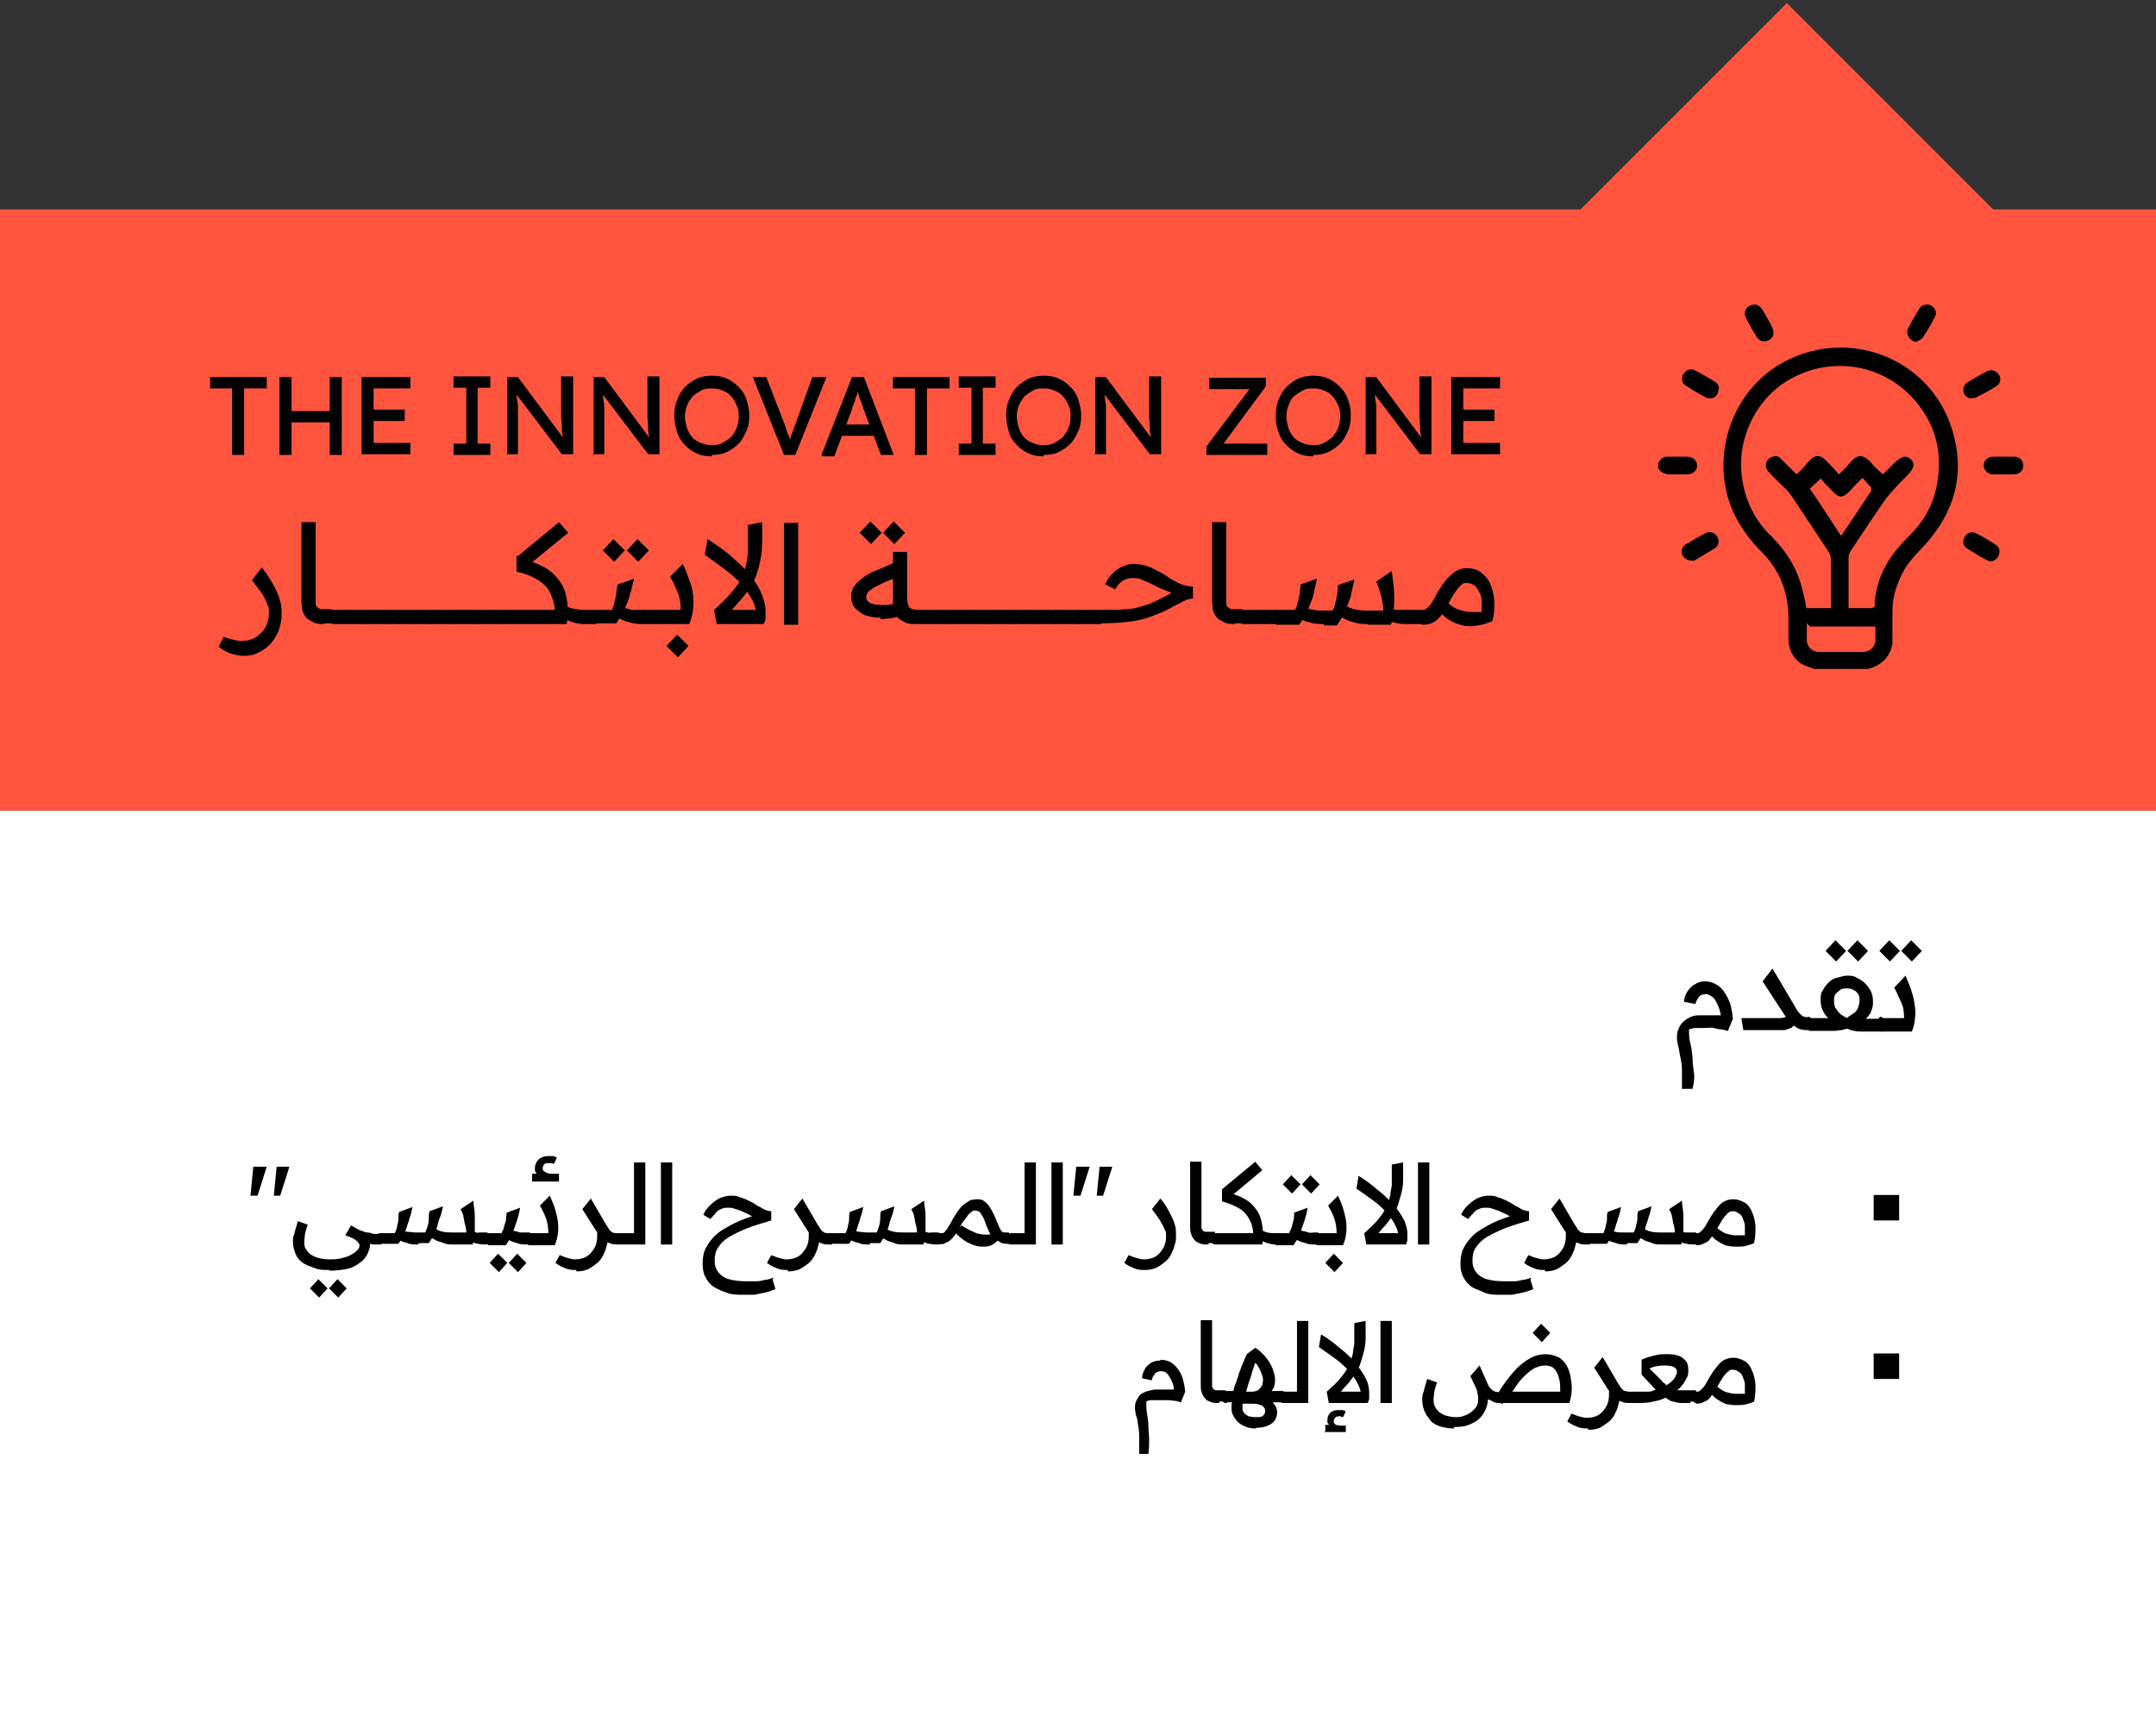 <?xml version="1.0" encoding="UTF-8"?>
<svg xmlns="http://www.w3.org/2000/svg" version="1.1" viewBox="0 0 304.7 242.6">
  <rect x="0" y="0" width="304.7" height="242.6" fill="#333333" stroke="none"/>
  <defs>
    <style>
      .cls-1 {
        stroke: #ff553f;
        stroke-miterlimit: 10;
        stroke-width: .5px;
      }

      .cls-2 {
        fill: #ff553f;
      }

      .cls-3 {
        fill: #fff;
      }
    </style>
  </defs>
  <!-- Generator: Adobe Illustrator 28.6.0, SVG Export Plug-In . SVG Version: 1.2.0 Build 709)  -->
  <g>
    <g id="Layer_1">
      <rect class="cls-2" x="231.6" y="9.1" width="41.9" height="41.9" transform="translate(52.7 187.4) rotate(-45)"/>
      <rect class="cls-2" x="0" y="29.6" width="304.9" height="85"/>
      <rect class="cls-3" y="114.6" width="304.8" height="128"/>
      <g>
        <path d="M34.5,92.7c-.5,0-1.1-.1-1.8-.3-.6-.2-1.2-.5-1.8-1l.7-1.4c.4.2.9.3,1.3.4s.9.2,1.2.2c.8,0,1.5-.2,2-.5s1-.8,1.4-1.4c.3-.6.5-1.3.5-2.1s0-.7-.2-1.1c-.1-.4-.4-.9-.7-1.5-.4-.6-.9-1.2-1.5-2l1.4-1.8c.7.9,1.2,1.7,1.6,2.4.4.7.7,1.4.9,2,.2.6.3,1.3.3,2s0,1.1-.2,1.7c-.1.6-.3,1.1-.6,1.6-.3.5-.6,1-1.1,1.4-.4.4-.9.7-1.5,1s-1.2.4-2,.4Z"/>
        <path d="M45.9,88.2c-.7,0-1.2,0-1.7-.3-.4-.2-.8-.4-1-.7s-.4-.6-.5-1c0-.4-.1-.8-.1-1.2v-11.2h2v10.7c0,.3,0,.6,0,.8,0,.2.1.4.2.5.1.1.3.2.5.3.2,0,.5,0,.9,0h.7v2h-1.1Z"/>
        <path d="M47.1,86.2h.2v2h-.2c-.4,0-.6-.3-.6-1s.2-1,.6-1ZM47.1,86.2h1.6v2h-1.6v-2Z"/>
        <path d="M48.6,86.2h.2v2h-.2c-.4,0-.6-.3-.6-1s.2-1,.6-1ZM48.6,86.2h1.6v2h-1.6v-2Z"/>
        <path d="M50.2,86.2h.2v2h-.2c-.4,0-.6-.3-.6-1s.2-1,.6-1ZM50.2,86.2h1.6v2h-1.6v-2Z"/>
        <path d="M51.7,86.2h.2v2h-.2c-.4,0-.6-.3-.6-1s.2-1,.6-1ZM51.7,86.2h1.6v2h-1.6v-2Z"/>
        <path d="M53.3,86.2h.2v2h-.2c-.4,0-.6-.3-.6-1s.2-1,.6-1ZM53.3,86.2h1.6v2h-1.6v-2Z"/>
        <path d="M54.8,86.2h.2v2h-.2c-.4,0-.6-.3-.6-1s.2-1,.6-1ZM54.8,86.2h1.6v2h-1.6v-2Z"/>
        <path d="M56.4,86.2h.2v2h-.2c-.4,0-.6-.3-.6-1s.2-1,.6-1ZM56.4,86.2h1.6v2h-1.6v-2Z"/>
        <path d="M57.9,86.2h.2v2h-.2c-.4,0-.6-.3-.6-1s.2-1,.6-1ZM57.9,86.2h1.6v2h-1.6v-2Z"/>
        <path d="M59.5,86.2h.2v2h-.2c-.4,0-.6-.3-.6-1s.2-1,.6-1ZM59.5,86.2h1.6v2h-1.6v-2Z"/>
        <path d="M61,86.2h.2v2h-.2c-.4,0-.6-.3-.6-1s.2-1,.6-1ZM61,86.2h1.6v2h-1.6v-2Z"/>
        <path d="M62.6,86.2h.2v2h-.2c-.4,0-.6-.3-.6-1s.2-1,.6-1ZM62.6,86.2h1.6v2h-1.6v-2Z"/>
        <path d="M64.1,86.2h.2v2h-.2c-.4,0-.6-.3-.6-1s.2-1,.6-1ZM64.1,86.2h1.6v2h-1.6v-2Z"/>
        <path d="M65.7,86.2h.2v2h-.2c-.4,0-.6-.3-.6-1s.2-1,.6-1ZM65.7,86.2h1.6v2h-1.6v-2Z"/>
        <path d="M67.2,86.2h.2v2h-.2c-.4,0-.6-.3-.6-1s.2-1,.6-1ZM67.2,86.2h1.6v2h-1.6v-2Z"/>
        <path d="M68.8,86.2h.2v2h-.2c-.4,0-.6-.3-.6-1s.2-1,.6-1ZM68.8,86.2h1.6v2h-1.6v-2Z"/>
        <path d="M70.3,86.2h.2v2h-.2c-.4,0-.6-.3-.6-1s.2-1,.6-1ZM70.3,86.2h1.6v2h-1.6v-2Z"/>
        <path d="M71.9,86.2h.2v2h-.2c-.4,0-.6-.3-.6-1s.2-1,.6-1ZM73.2,78.6l5.8-4.8,1.3,1.5-6,4.9.2-1c1.7.5,2.9,1.1,3.8,2,.9.9,1.5,1.9,1.7,3,.3,1.2.3,2.5.1,4h-8.3v-2h6.6c0-.8-.3-1.6-.6-2.3-.3-.7-.8-1.3-1.6-1.8-.7-.5-1.8-1-3.2-1.3v-2.3ZM79.6,85.3c.4.4.8.6,1.3.7.5.1,1,.2,1.6.2v2c-.8,0-1.5-.2-2.2-.5-.7-.3-1.3-.8-1.7-1.5l.9-.9Z"/>
        <path d="M82.5,86.2h.2v2h-.2c-.4,0-.6-.3-.6-1s.2-1,.6-1ZM82.5,86.2h1.6v2h-1.6v-2Z"/>
        <path d="M84.1,86.2h.2v2h-.2c-.4,0-.6-.3-.6-1s.2-1,.6-1ZM84.1,88.2v-2h2.4c.1-.2.2-.5.3-.9.1-.4.2-.9.3-1.4,0-.5.1-.9.2-1.3l2.3-.8c-.2.9-.4,1.7-.6,2.4-.2.7-.5,1.4-.8,2s-.7,1.3-1.1,1.9h-3ZM86.8,79.4l-1.6-1.6,1.5-1.6,1.6,1.6-1.5,1.6ZM91,88.2c-.7,0-1.3,0-1.9-.2-.5-.1-1-.3-1.4-.5-.4-.2-.8-.4-1.1-.6l1.1-1.3c.3.1.5.3.8.4.3,0,.6.2,1,.2s.7,0,1.1,0h.6v2h-.2ZM90.2,79.4l-1.6-1.6,1.5-1.6,1.6,1.6-1.5,1.6Z"/>
        <path d="M91.2,86.2h.2v2h-.2c-.4,0-.6-.3-.6-1s.2-1,.6-1ZM91.2,86.2h1.6v2h-1.6v-2Z"/>
        <path d="M92.7,86.2h.2v2h-.2c-.4,0-.6-.3-.6-1s.2-1,.6-1ZM92.7,88.2v-2h3.5c0-.9-.1-1.7-.4-2.4s-.6-1.5-1.1-2.3l1.8-1.8c.4.8.7,1.7,1,2.5s.5,1.8.5,2.8c0,1-.1,2-.6,3.2h-4.7ZM95.8,92.9l-1.6-1.6,1.5-1.6,1.6,1.6-1.5,1.6Z"/>
        <path d="M104.8,82.6c-.6-.7-1.3-1.3-2.2-2-.9-.7-1.9-1.4-3-2.2l.4-2.2c1.2.8,2.3,1.5,3.2,2.3.9.8,1.7,1.5,2.4,2.3l-.8,1.8ZM101.3,88.2l-.4-2c.5-.4.9-.8,1.3-1.2s.8-.8,1.2-1.3c.4-.4.7-.9,1-1.3.3-.5.5-1,.7-1.5.2-.4.3-.9.4-1.4.1-.5.2-1,.2-1.6,0-.6,0-1.2,0-1.8,0-.6,0-1.3,0-1.9l2-.4c0,1.1.1,2.2,0,3.2,0,1-.2,2-.4,2.9-.2.9-.5,1.7-.9,2.5-.3.5-.7,1-1,1.5-.4.5-.7.9-1.1,1.3-.3.4-.6.7-.9,1h3.4c-.1-.6-.3-1.1-.6-1.6-.3-.5-.6-1-1-1.5l1-1.5c.7.8,1.2,1.7,1.5,2.5.3.8.5,1.6.5,2.3s0,.6,0,.9c0,.3-.1.6-.3.9h-6.6Z"/>
        <path d="M110.8,73.9h2v14.4h-2v-14.4Z"/>
        <path d="M124.5,87.3c-.8,0-1.5-.1-2.1-.3s-1.1-.6-1.5-1c-.4-.4-.6-1-.6-1.6s.1-1.1.4-1.5c.3-.4.6-.8,1.2-1.2.5-.4,1.2-.8,2-1.1s1.8-.8,3-1.3l.4,2.1c-1,.4-1.9.7-2.5,1-.6.3-1.1.5-1.5.8-.3.2-.6.4-.7.6s-.2.4-.2.6c0,.3.2.6.5.8.4.2.9.3,1.6.3s.5,0,.7,0c.3,0,.5,0,.8-.1.3,0,.6-.1.9-.2l.4,1.8c-.5.2-.9.3-1.4.4-.4,0-.9.1-1.5.1ZM123.1,76.9l-1.6-1.6,1.5-1.6,1.6,1.6-1.5,1.6ZM126.4,76.9l-1.6-1.6,1.5-1.6,1.6,1.6-1.5,1.6ZM129.5,88.2c-.7,0-1.2,0-1.7-.3-.4-.2-.8-.4-1-.7s-.4-.6-.5-1c0-.4-.1-.8-.1-1.2v-7h2v6.5c0,.6.1,1,.3,1.3s.7.4,1.4.4h.7v2h-1.1Z"/>
        <path d="M130.6,86.2h.2v2h-.2c-.4,0-.6-.3-.6-1s.2-1,.6-1ZM130.6,86.2h1.6v2h-1.6v-2Z"/>
        <path d="M132.2,86.2h.2v2h-.2c-.4,0-.6-.3-.6-1s.2-1,.6-1ZM132.2,86.2h1.6v2h-1.6v-2Z"/>
        <path d="M133.7,86.2h.2v2h-.2c-.4,0-.6-.3-.6-1s.2-1,.6-1ZM133.7,86.2h1.6v2h-1.6v-2Z"/>
        <path d="M135.3,86.2h.2v2h-.2c-.4,0-.6-.3-.6-1s.2-1,.6-1ZM135.3,86.2h1.6v2h-1.6v-2Z"/>
        <path d="M136.8,86.2h.2v2h-.2c-.4,0-.6-.3-.6-1s.2-1,.6-1ZM136.8,86.2h1.6v2h-1.6v-2Z"/>
        <path d="M138.4,86.2h.2v2h-.2c-.4,0-.6-.3-.6-1s.2-1,.6-1ZM138.4,86.2h1.6v2h-1.6v-2Z"/>
        <path d="M139.9,86.2h.2v2h-.2c-.4,0-.6-.3-.6-1s.2-1,.6-1ZM139.9,86.2h1.6v2h-1.6v-2Z"/>
        <path d="M141.5,86.2h.2v2h-.2c-.4,0-.6-.3-.6-1s.2-1,.6-1ZM141.5,86.2h1.6v2h-1.6v-2Z"/>
        <path d="M143,86.2h.2v2h-.2c-.4,0-.6-.3-.6-1s.2-1,.6-1ZM143,86.2h1.6v2h-1.6v-2Z"/>
        <path d="M144.6,86.2h.2v2h-.2c-.4,0-.6-.3-.6-1s.2-1,.6-1ZM144.6,86.2h1.6v2h-1.6v-2Z"/>
        <path d="M146.1,86.2h.2v2h-.2c-.4,0-.6-.3-.6-1s.2-1,.6-1ZM146.1,86.2h1.6v2h-1.6v-2Z"/>
        <path d="M147.7,86.2h.2v2h-.2c-.4,0-.6-.3-.6-1s.2-1,.6-1ZM147.7,86.2h1.6v2h-1.6v-2Z"/>
        <path d="M149.2,86.2h.2v2h-.2c-.4,0-.6-.3-.6-1s.2-1,.6-1ZM149.2,86.2h1.6v2h-1.6v-2Z"/>
        <path d="M150.8,86.2h.2v2h-.2c-.4,0-.6-.3-.6-1s.2-1,.6-1ZM150.8,86.2h1.6v2h-1.6v-2Z"/>
        <path d="M152.3,86.2h.2v2h-.2c-.4,0-.6-.3-.6-1s.2-1,.6-1ZM152.3,86.2h1.6v2h-1.6v-2Z"/>
        <path d="M153.9,86.2h.2v2h-.2c-.4,0-.6-.3-.6-1s.2-1,.6-1ZM153.9,86.2h1.6v2h-1.6v-2Z"/>
        <path d="M155.4,86.2h.2v2h-.2c-.4,0-.6-.3-.6-1s.2-1,.6-1ZM155.4,88.2v-2h.6c1.2,0,2.3,0,3.1-.1.9,0,1.6-.2,2.2-.4.6-.2,1.2-.3,1.7-.6.5-.2.9-.4,1.4-.7.1,0,.3-.1.4-.2.1,0,.3-.1.4-.2s.3-.1.4-.2c-.5-.2-1-.4-1.5-.6-.5-.2-1-.5-1.4-.7-.5-.2-.9-.4-1.4-.6-.4-.2-.9-.2-1.3-.2s-.8.1-1.2.3-.8.6-1.2,1.3l-1.4-.7c.3-.7.7-1.3,1.2-1.7.4-.4.9-.7,1.4-.9.5-.2,1-.3,1.5-.3s1.2.1,1.8.3c.6.2,1.1.5,1.7.8s1.1.6,1.6,1c.5.3,1.1.6,1.6.8.5.2,1.1.3,1.6.3v1.7c-.4,0-.8.1-1.4.4-.5.3-1.2.6-1.9,1-.4.2-.9.5-1.5.7-.5.2-1.2.5-1.9.7-.7.2-1.6.4-2.6.5-1,.1-2.2.2-3.6.2h-.4Z"/>
        <path d="M174.6,88.2c-.7,0-1.2,0-1.7-.3-.4-.2-.8-.4-1-.7s-.4-.6-.5-1c0-.4-.1-.8-.1-1.2v-11.2h2v10.7c0,.3,0,.6,0,.8,0,.2.1.4.2.5.1.1.3.2.5.3.2,0,.5,0,.9,0h.7v2h-1.1Z"/>
        <path d="M175.7,86.2h.2v2h-.2c-.4,0-.6-.3-.6-1s.2-1,.6-1ZM175.7,86.2h1.6v2h-1.6v-2Z"/>
        <path d="M177.3,86.2h.2v2h-.2c-.4,0-.6-.3-.6-1s.2-1,.6-1ZM177.3,86.2h1.6v2h-1.6v-2Z"/>
        <path d="M178.9,86.2h.2v2h-.2c-.4,0-.6-.3-.6-1s.2-1,.6-1ZM178.9,86.2h1.6v2h-1.6v-2Z"/>
        <path d="M180.4,86.2h.2v2h-.2c-.4,0-.6-.3-.6-1s.2-1,.6-1ZM180.4,88.2v-2h2.6c.2-.2.3-.6.4-1,.1-.4.2-.9.3-1.3,0-.5.1-.9.1-1.3l2.3-.8c-.1.7-.3,1.3-.4,1.9-.1.6-.3,1.1-.5,1.6-.2.5-.4,1-.7,1.5-.2.5-.5,1-.9,1.5h-3.3ZM187.1,88.2c-.7,0-1.3,0-1.9-.2-.5-.1-1-.3-1.4-.5s-.8-.4-1.1-.6l1.1-1.3c.4.2.8.4,1.3.5.5.1,1,.2,1.6.2h1.6c.2-.2.3-.6.4-1,.1-.4.2-.9.3-1.3,0-.5.1-.9.1-1.3l2.3-.8c-.1.7-.3,1.3-.4,1.9-.1.6-.3,1.1-.5,1.6-.2.5-.4,1-.7,1.5-.2.5-.5,1-.9,1.5h-1.8ZM193.4,88.2c-.7,0-1.3,0-1.9-.2-.5-.1-1-.3-1.4-.5s-.8-.4-1.1-.6l1.1-1.3c.8.4,1.7.7,2.9.7h2.5c0-.6-.1-1.1-.2-1.5,0-.4-.2-.8-.3-1.2-.1-.4-.3-.9-.5-1.4l2.2-1.5c.1.8.2,1.6.3,2.5,0,.8.1,1.7,0,2.5,0,.9-.2,1.7-.4,2.6h-3.3ZM199,88.2c-.5,0-1,0-1.5-.1s-.9-.2-1.2-.3c-.4-.1-.7-.3-1-.4l.8-1.5c.2,0,.3.1.5.2s.4,0,.6.1c.2,0,.4,0,.6,0,.2,0,.4,0,.7,0h.6v2h-.2Z"/>
        <path d="M199.2,86.2h.2v2h-.2c-.4,0-.6-.3-.6-1s.2-1,.6-1ZM199.2,86.2h1.6v2h-1.6v-2Z"/>
        <path d="M200.8,86.2h.2v2h-.2c-.4,0-.6-.3-.6-1s.2-1,.6-1ZM200.8,88.2v-2h0c.3,0,.6,0,.8-.2.2-.1.4-.3.6-.6.2-.3.4-.6.6-1,.2-.4.4-.8.7-1.2.3-.5.6-.9,1-1.4.4-.4.8-.8,1.3-1.1.5-.3,1-.4,1.6-.4s1.4.2,1.9.6c.5.4,1,.9,1.3,1.6.3.7.5,1.5.6,2.4,0,.9,0,1.9-.3,2.9-.5.2-1,.4-1.5.5-.5.1-1,.2-1.5.2-.5,0-1,0-1.5-.2-.5-.1-.9-.3-1.3-.5-.4-.2-.8-.5-1.2-.9-.4-.3-.7-.7-.9-1.2l1.2-1c.2.3.5.6.9.9.4.3.8.5,1.2.6s.9.3,1.5.3c.5,0,1,0,1.6,0,0-.6,0-1.1,0-1.6,0-.5-.2-1-.4-1.3-.2-.4-.4-.7-.7-.9-.3-.2-.6-.3-1-.3s-.5,0-.7.2c-.2.2-.5.4-.8.9-.3.4-.7,1-1.1,1.8-.1.3-.3.6-.5.9-.2.3-.4.7-.7,1-.3.3-.6.6-1,.8-.4.2-.9.3-1.5.3h0Z"/>
      </g>
      <g>
        <path d="M32.8,64.3v-9.4h-3.1v-1.6h8v1.6h-3.2v9.4h-1.7Z"/>
        <path d="M39.5,64.3v-11h1.7v11h-1.7ZM40.2,59.7v-1.6h7.2v1.6h-7.2ZM46.6,64.3v-11h1.7v11h-1.7Z"/>
        <path d="M51.1,64.3v-11h6.9v1.6h-5.2v7.7h5.2v1.6h-6.9ZM51.9,59.5v-1.6h5.3v1.6h-5.3Z"/>
        <path d="M64.1,64.3v-1.6h1.8v-7.9h-1.8v-1.6h5.2v1.6h-1.8v7.9h1.8v1.6h-5.2Z"/>
        <path d="M71.7,64.3v-11h1.5l6.7,9h-.3c0-.3-.1-.8-.2-1.4,0-.6,0-1.2-.1-1.9,0-.7,0-1.4,0-2.2v-3.6h1.7v11h-1.6l-6.6-8.7.2-.2c0,.8.1,1.4.2,2,0,.5,0,.9,0,1.2,0,.3,0,.5,0,.7s0,.3,0,.4v4.6h-1.7Z"/>
        <path d="M83.9,64.3v-11h1.5l6.7,9h-.3c0-.3-.1-.8-.2-1.4,0-.6,0-1.2-.1-1.9,0-.7,0-1.4,0-2.2v-3.6h1.7v11h-1.6l-6.6-8.7.2-.2c0,.8.1,1.4.2,2,0,.5,0,.9,0,1.2,0,.3,0,.5,0,.7s0,.3,0,.4v4.6h-1.7Z"/>
        <path d="M100.6,64.5c-.8,0-1.5-.1-2.1-.4-.7-.3-1.2-.7-1.7-1.2-.5-.5-.9-1.1-1.1-1.8s-.4-1.4-.4-2.3.1-1.6.4-2.3.6-1.3,1.1-1.8c.5-.5,1.1-.9,1.7-1.2.7-.3,1.4-.4,2.1-.4s1.5.1,2.1.4c.7.3,1.2.7,1.7,1.2.5.5.9,1.1,1.1,1.8s.4,1.4.4,2.2-.1,1.6-.4,2.2-.6,1.3-1.1,1.8c-.5.5-1.1.9-1.7,1.2s-1.4.4-2.1.4ZM100.6,62.9c.5,0,1,0,1.5-.3.4-.2.8-.5,1.2-.8.3-.4.6-.8.8-1.3.2-.5.3-1,.3-1.6s0-1.1-.3-1.6c-.2-.5-.4-.9-.8-1.3-.3-.4-.7-.6-1.2-.8-.4-.2-.9-.3-1.5-.3s-1,0-1.5.3c-.4.2-.8.5-1.2.8-.3.4-.6.8-.8,1.3-.2.5-.3,1-.3,1.6s.2,1.5.5,2.1c.3.6.7,1.1,1.3,1.4s1.2.5,1.9.5Z"/>
        <path d="M110.8,64.3l-4.4-11h1.9l2.6,6.7c.1.3.2.6.3.9,0,.3.2.5.3.7,0,.2.1.4.2.6,0,.2.1.4.2.6h-.4c0-.2.2-.5.2-.8,0-.3.2-.6.3-.9.1-.3.2-.7.4-1.1l2.4-6.7h2l-4.4,11h-1.6Z"/>
        <path d="M116.1,64.3l4.3-11h1.7l4.2,11h-1.8l-2.5-6.6c0,0,0-.3-.2-.5,0-.3-.2-.6-.3-.9-.1-.3-.2-.7-.3-1s-.2-.5-.2-.6h.4c0,.2-.1.4-.2.7,0,.3-.2.6-.3.9,0,.3-.2.6-.3.9s-.2.5-.2.7l-2.5,6.6h-1.7ZM118,61.6l.6-1.6h5l.7,1.6h-6.3Z"/>
        <path d="M129.3,64.3v-9.4h-3.1v-1.6h8v1.6h-3.2v9.4h-1.7Z"/>
        <path d="M135.5,64.3v-1.6h1.8v-7.9h-1.8v-1.6h5.2v1.6h-1.8v7.9h1.8v1.6h-5.2Z"/>
        <path d="M147.5,64.5c-.8,0-1.5-.1-2.1-.4-.7-.3-1.2-.7-1.7-1.2-.5-.5-.9-1.1-1.1-1.8s-.4-1.4-.4-2.3.1-1.6.4-2.3.6-1.3,1.1-1.8c.5-.5,1.1-.9,1.7-1.2.7-.3,1.4-.4,2.1-.4s1.5.1,2.1.4c.7.3,1.2.7,1.7,1.2.5.5.9,1.1,1.1,1.8s.4,1.4.4,2.2-.1,1.6-.4,2.2-.6,1.3-1.1,1.8c-.5.5-1.1.9-1.7,1.2s-1.4.4-2.1.4ZM147.5,62.9c.5,0,1,0,1.5-.3.4-.2.8-.5,1.2-.8.3-.4.6-.8.8-1.3.2-.5.3-1,.3-1.6s0-1.1-.3-1.6c-.2-.5-.4-.9-.8-1.3-.3-.4-.7-.6-1.2-.8-.4-.2-.9-.3-1.5-.3s-1,0-1.5.3c-.4.2-.8.5-1.2.8-.3.4-.6.8-.8,1.3-.2.5-.3,1-.3,1.6s.2,1.5.5,2.1c.3.6.7,1.1,1.3,1.4s1.2.5,1.9.5Z"/>
        <path d="M154.8,64.3v-11h1.5l6.7,9h-.3c0-.3-.1-.8-.2-1.4,0-.6,0-1.2-.1-1.9,0-.7,0-1.4,0-2.2v-3.6h1.7v11h-1.6l-6.6-8.7.2-.2c0,.8.1,1.4.2,2,0,.5,0,.9,0,1.2,0,.3,0,.5,0,.7,0,.2,0,.3,0,.4v4.6h-1.7Z"/>
        <path d="M170.5,64.3v-1.2l6.3-8.4.2.3h-6.1v-1.6h8v1.2l-6.2,8.4-.3-.3h6.7v1.6h-8.5Z"/>
        <path d="M185.6,64.5c-.8,0-1.5-.1-2.1-.4-.7-.3-1.2-.7-1.7-1.2-.5-.5-.9-1.1-1.1-1.8-.3-.7-.4-1.4-.4-2.3s.1-1.6.4-2.3c.3-.7.6-1.3,1.1-1.8.5-.5,1.1-.9,1.7-1.2.7-.3,1.4-.4,2.1-.4s1.5.1,2.1.4c.7.3,1.2.7,1.7,1.2.5.5.9,1.1,1.1,1.8.3.7.4,1.4.4,2.2s-.1,1.6-.4,2.2c-.3.7-.6,1.3-1.1,1.8-.5.5-1.1.9-1.7,1.2-.7.3-1.4.4-2.1.4ZM185.6,62.9c.5,0,1,0,1.5-.3.4-.2.8-.5,1.2-.8.3-.4.6-.8.8-1.3.2-.5.3-1,.3-1.6s0-1.1-.3-1.6c-.2-.5-.4-.9-.8-1.3-.3-.4-.7-.6-1.2-.8-.4-.2-.9-.3-1.5-.3s-1,0-1.5.3c-.4.2-.8.5-1.2.8s-.6.8-.8,1.3c-.2.5-.3,1-.3,1.6s.2,1.5.5,2.1c.3.6.7,1.1,1.3,1.4.6.3,1.2.5,1.9.5Z"/>
        <path d="M193,64.3v-11h1.5l6.7,9h-.3c0-.3-.1-.8-.2-1.4,0-.6,0-1.2-.1-1.9,0-.7,0-1.4,0-2.2v-3.6h1.7v11h-1.6l-6.6-8.7.2-.2c0,.8.1,1.4.2,2,0,.5,0,.9,0,1.2,0,.3,0,.5,0,.7,0,.2,0,.3,0,.4v4.6h-1.7Z"/>
        <path d="M205.1,64.3v-11h6.9v1.6h-5.2v7.7h5.2v1.6h-6.9ZM205.9,59.5v-1.6h5.3v1.6h-5.3Z"/>
      </g>
      <g>
        <path d="M240.9,138.7c.7,0,1.3.2,1.9.6s1,1,1.4,1.8c.4.8.6,1.7.7,2.9l-.7,1.7c-.3,0-.6-.2-.9-.2-.3,0-.7-.1-1.1-.2s-.9,0-1.4,0-.7,0-1.1,0c-.4,0-.7.1-1,.2,0,.6,0,1.3.2,2s.2,1.3.3,2c0,.7.1,1.4.2,2.1s0,1.5-.2,2.3h-1.5c0-1.1,0-2,0-2.8,0-.8-.2-1.5-.3-2.1-.1-.6-.2-1.1-.3-1.5s-.1-.6-.1-.8c0-.4,0-.8.2-1.2.1-.3.3-.7.6-1,.3-.3.6-.5,1-.7.4-.2.8-.3,1.3-.3.5,0,1,0,1.5,0s.6,0,.9,0c.3,0,.5,0,.7,0-.1-.6-.3-1.2-.5-1.6-.2-.4-.4-.8-.7-1-.3-.2-.6-.4-.9-.4s-.8.1-1,.4c-.2.3-.4.6-.5,1l-1.6-.3c0-.6.2-1,.5-1.5.3-.4.6-.8,1.1-1,.4-.3.9-.4,1.4-.4Z"/>
        <path d="M246.4,145.7l-.3-1.8h5c.6,0,1,0,1.3-.2.3-.1.5-.3.6-.5l.6,1.5c-.1.3-.3.5-.5.6-.3.1-.5.2-.9.3-.3,0-.7,0-1.1,0h-4.7ZM249.1,138.7l1.4-1.8,3.2,5.4c.2.4.4.7.6.9.2.2.4.4.6.5.2,0,.4.1.7.1h.2v1.8h-.2c-.4,0-.7,0-1-.1-.3,0-.6-.2-.9-.4-.3-.2-.5-.4-.8-.7-.3-.3-.5-.7-.8-1.1l-3-4.6Z"/>
        <path d="M255.7,143.8h.2v1.8h-.2c-.4,0-.5-.3-.5-1s.2-.9.5-.9ZM255.7,145.7v-1.8h2.7c-.4-.3-.6-.7-.8-1.1-.2-.4-.3-.9-.3-1.4s0-1,.3-1.4c.2-.4.5-.8.8-1.1.3-.3.7-.6,1.2-.7s.9-.3,1.4-.3,1,0,1.4.3c.4.2.8.4,1.2.8.3.3.6.7.8,1.1.2.4.3.9.3,1.4s0,.8-.2,1.3c-.1.4-.4.8-.8,1.2h2.3v1.8h-1.1c-.6,0-1.1,0-1.6,0s-.9,0-1.2-.1c-.4,0-.7-.2-1-.3-.3,0-.6.2-.9.2-.3,0-.6.1-.9.1-.3,0-.7,0-1,0-.3,0-.7,0-1.1,0h-1.4ZM259.5,135.9l-1.5-1.5,1.4-1.5,1.5,1.5-1.4,1.5ZM261.1,143.8c.3-.2.6-.4.9-.6.3-.2.5-.5.6-.8s.2-.6.2-1,0-.6-.2-.9c-.2-.3-.4-.5-.7-.6-.3-.2-.6-.2-.9-.2s-.7,0-.9.2c-.3.2-.5.4-.7.6-.2.3-.2.6-.2.9s0,.9.3,1.2c.2.3.4.6.7.8s.6.4.9.5ZM262.6,135.9l-1.5-1.5,1.4-1.5,1.5,1.5-1.4,1.5Z"/>
        <path d="M265.9,143.8h.2v1.8h-.2c-.4,0-.5-.3-.5-1s.2-.9.5-.9ZM267.1,135.9l-1.5-1.5,1.4-1.5,1.5,1.5-1.4,1.5ZM265.9,145.7v-1.8h3.2c0-.8-.1-1.6-.4-2.2s-.6-1.4-1-2.1l1.6-1.7c.3.8.7,1.5.9,2.4.3.8.4,1.7.5,2.6,0,.9-.1,1.9-.5,2.9h-4.4ZM270.2,135.9l-1.5-1.5,1.4-1.5,1.5,1.5-1.4,1.5Z"/>
      </g>
      <g>
        <path d="M268.4,168.9v3.6h-3.6v-3.6h3.6Z"/>
        <path d="M35.4,169l.4-4.1h1.9l-1.3,4.1h-.9ZM38.7,169l.4-4.1h1.8l-1.3,4.1h-.9Z"/>
        <path d="M46.5,179.5c-.8,0-1.4,0-2.1-.3-.6-.2-1.1-.4-1.6-.7-.4-.3-.8-.7-1-1.2-.2-.5-.4-1.1-.4-1.7s0-.7.2-1.2c.1-.5.3-1.1.5-1.8l1.4.5c-.2.5-.3.9-.4,1.3,0,.4-.1.7-.1,1,0,.4,0,.8.2,1.1.2.3.4.6.7.8.3.2.7.4,1.1.5.4.1,1,.2,1.5.2s1.3,0,1.9-.2c.5-.1,1-.3,1.3-.5.4-.2.6-.4.8-.6.2-.2.3-.4.3-.6s0-.3-.2-.5c-.1-.2-.3-.3-.6-.5s-.7-.3-1.2-.5l.8-1.4c.6.3,1,.6,1.4.8.4.2.6.4.8.6.2.2.3.3.4.5s.1.3.1.6c0,.3,0,.7-.2,1.1-.1.4-.3.7-.6,1.1s-.7.6-1.1.9c-.5.3-1,.5-1.6.6s-1.4.2-2.2.2ZM45.1,183.4l-1.3-1.3,1.2-1.3,1.3,1.3-1.2,1.3ZM47.8,183.4l-1.3-1.3,1.2-1.3,1.3,1.3-1.2,1.3ZM53.7,175.9c-.2,0-.5,0-.8,0s-.6-.1-1-.2c-.3-.1-.7-.2-1-.4-.3-.2-.6-.3-.9-.5l-.4-1.5c.5.2.9.4,1.3.6.4.1.7.3,1,.3s.6.1.9.2c.3,0,.6,0,.9,0h0v1.6h0Z"/>
        <path d="M53.7,174.3h.2v1.6h-.2c-.3,0-.5-.3-.5-.8s.2-.8.5-.8ZM53.7,175.9v-1.6h2.1c.1-.2.2-.5.3-.8,0-.3.2-.7.2-1.1,0-.4,0-.7.1-1.1l1.9-.7c-.1.5-.2,1-.4,1.5-.1.5-.3.9-.4,1.3s-.3.8-.5,1.2c-.2.4-.4.8-.7,1.2h-2.6ZM59.1,175.9c-.6,0-1.1,0-1.5-.2-.4-.1-.8-.2-1.1-.4-.3-.2-.6-.3-.9-.5l.9-1.1c.3.2.7.3,1,.4.4,0,.8.1,1.3.1h1.3c.1-.2.2-.5.3-.8s.2-.7.2-1.1c0-.4,0-.7.1-1.1l1.9-.7c-.1.5-.2,1-.4,1.5s-.3.9-.4,1.3-.3.8-.5,1.2-.4.8-.7,1.2h-1.4ZM64.2,175.9c-.6,0-1.1,0-1.5-.2s-.8-.2-1.1-.4c-.3-.2-.6-.3-.9-.5l.9-1.1c.6.4,1.4.5,2.3.5h2c0-.5-.1-.9-.2-1.2s-.1-.7-.2-1c0-.3-.2-.7-.4-1.1l1.8-1.2c0,.7.2,1.3.2,2s0,1.4,0,2.1c0,.7-.1,1.4-.3,2.1h-2.7ZM68.8,175.9c-.4,0-.8,0-1.2-.1-.4,0-.7-.2-1-.3-.3-.1-.6-.2-.8-.4l.6-1.2c.1,0,.3.1.4.2.2,0,.3,0,.5.1s.3,0,.5,0c.2,0,.4,0,.6,0h.5v1.6h-.1Z"/>
        <path d="M69,174.3h.2v1.6h-.2c-.3,0-.5-.3-.5-.8s.2-.8.5-.8ZM69,175.9v-1.6h1.9c0-.2.2-.4.3-.7,0-.3.2-.7.3-1.1,0-.4.1-.8.1-1.1l1.9-.7c-.1.7-.3,1.4-.5,2-.2.6-.4,1.1-.6,1.7-.2.5-.5,1-.9,1.6h-2.5ZM70.5,179.8l-1.3-1.3,1.2-1.3,1.3,1.3-1.2,1.3ZM74.6,175.9c-.6,0-1.1,0-1.5-.2-.4-.1-.8-.2-1.1-.4-.3-.2-.6-.3-.9-.5l.9-1.1c.2.1.4.2.7.3.2,0,.5.1.8.2.3,0,.6,0,.9,0h.5v1.6h-.1ZM73.2,179.8l-1.3-1.3,1.2-1.3,1.3,1.3-1.2,1.3Z"/>
        <path d="M74.7,174.3h.2v1.6h-.2c-.3,0-.5-.3-.5-.8s.2-.8.5-.8ZM74.7,175.9v-1.6h2.8c0-.7-.1-1.4-.3-2-.2-.6-.5-1.2-.9-1.9l1.4-1.4c.3.7.6,1.3.8,2.1.2.7.4,1.5.4,2.3,0,.8-.1,1.7-.5,2.6h-3.8ZM75.2,167v-1.1h.6c0-.1-.1-.3-.2-.4,0-.1,0-.3,0-.4,0-.5.2-.9.5-1.2s.8-.5,1.3-.5.5,0,.7,0c.2,0,.4.1.6.2l-.4.9c-.1,0-.3-.1-.4-.1-.1,0-.2,0-.4,0-.3,0-.5,0-.6.2-.1.1-.2.3-.2.5s0,.4.3.5c.2.2.5.3,1,.3h1v1.1h-3.7Z"/>
        <path d="M81.4,179.5c-.4,0-.9,0-1.4-.2-.5-.2-1-.4-1.5-.8l.6-1.1c.3.1.7.3,1.1.4.4.1.7.2,1,.2.6,0,1.2-.1,1.7-.4s.8-.7,1.1-1.2c.3-.5.4-1.1.4-1.7s0-.5,0-.6c0-.2-.1-.4-.3-.5-.1-.2-.2-.4-.4-.6l2.2,1.2v.6c0,.4,0,.9-.2,1.4-.1.5-.3.9-.5,1.3s-.5.8-.9,1.1-.8.6-1.2.8c-.5.2-1,.3-1.6.3ZM87.4,175.9c-.4,0-.7,0-1-.1s-.6-.2-.8-.4-.5-.4-.7-.6-.5-.6-.7-.9l-1.9-3,1.2-1.5,2.1,3.6c.2.3.4.6.5.8.2.2.3.3.5.4s.4.1.7.1h.2v1.6h-.2Z"/>
        <path d="M87.6,174.3h.2v1.6h-.2c-.3,0-.5-.3-.5-.8s.2-.8.5-.8ZM87.6,175.9v-1.6h2v-10h1.6v11.6h-3.6Z"/>
        <path d="M93.4,164.3h1.6v11.6h-1.6v-11.6Z"/>
        <path d="M109.2,180.9l.4,1.3c-.5.2-1,.4-1.5.5s-1,.2-1.5.3c-.5,0-1.1,0-1.7,0s-1.6,0-2.2-.3c-.7-.2-1.3-.5-1.8-.8s-.9-.8-1.2-1.4c-.3-.5-.4-1.2-.4-1.9s.1-1.5.4-2.1c.3-.6.7-1.2,1.3-1.8s1.3-1,2.2-1.5c.9-.5,1.9-.9,3.1-1.3-.3-.1-.5-.3-.8-.4-.3-.1-.6-.3-.9-.4-.3-.1-.6-.2-.9-.3s-.6-.1-.8-.1-.7,0-1,.2c-.3.1-.6.3-.8.6s-.5.5-.7.8l-1-.6c.2-.5.5-.9.9-1.3.4-.4.8-.7,1.3-1,.5-.2,1-.4,1.6-.4s.9,0,1.3.2c.4.1.9.3,1.3.5.4.2.8.4,1.2.7.4.2.8.4,1.1.6.3.1.7.2.9.2v1.3c-1.3.4-2.4.7-3.4,1.1-1,.4-1.8.8-2.5,1.2s-1.2.9-1.6,1.5-.5,1.2-.5,1.9.2,1.2.5,1.6c.3.4.8.8,1.5,1,.7.2,1.5.3,2.5.3s1,0,1.4,0c.4,0,.8-.1,1.2-.2.4,0,.8-.2,1.2-.3Z"/>
        <path d="M111.3,179.5c-.4,0-.9,0-1.4-.2-.5-.2-1-.4-1.5-.8l.6-1.1c.3.1.7.3,1.1.4.4.1.7.2,1,.2.6,0,1.2-.1,1.7-.4s.8-.7,1.1-1.2c.3-.5.4-1.1.4-1.7s0-.5,0-.6c0-.2-.1-.4-.3-.5-.1-.2-.2-.4-.4-.6l2.2,1.2v.6c0,.4,0,.9-.2,1.4-.1.5-.3.9-.5,1.3s-.5.8-.9,1.1-.8.6-1.2.8c-.5.2-1,.3-1.6.3ZM117.3,175.9c-.4,0-.7,0-1-.1s-.6-.2-.8-.4-.5-.4-.7-.6-.5-.6-.7-.9l-1.9-3,1.2-1.5,2.1,3.6c.2.3.4.6.5.8.2.2.3.3.5.4s.4.1.7.1h.2v1.6h-.2Z"/>
        <path d="M117.4,174.3h.2v1.6h-.2c-.3,0-.5-.3-.5-.8s.2-.8.5-.8ZM117.4,175.9v-1.6h2.1c.1-.2.2-.5.3-.8,0-.3.2-.7.2-1.1,0-.4,0-.7.1-1.1l1.9-.7c-.1.5-.2,1-.4,1.5-.1.5-.3.9-.4,1.3s-.3.8-.5,1.2c-.2.4-.4.8-.7,1.2h-2.6ZM122.9,175.9c-.6,0-1.1,0-1.5-.2-.4-.1-.8-.2-1.1-.4-.3-.2-.6-.3-.9-.5l.9-1.1c.3.2.7.3,1,.4.4,0,.8.1,1.3.1h1.3c.1-.2.2-.5.3-.8s.2-.7.2-1.1c0-.4,0-.7.1-1.1l1.9-.7c-.1.5-.2,1-.4,1.5s-.3.9-.4,1.3-.3.8-.5,1.2-.4.8-.7,1.2h-1.4ZM127.9,175.9c-.6,0-1.1,0-1.5-.2s-.8-.2-1.1-.4c-.3-.2-.6-.3-.9-.5l.9-1.1c.6.4,1.4.5,2.3.5h2c0-.5-.1-.9-.2-1.2s-.1-.7-.2-1c0-.3-.2-.7-.4-1.1l1.8-1.2c0,.7.2,1.3.2,2s0,1.4,0,2.1c0,.7-.1,1.4-.3,2.1h-2.7ZM132.6,175.9c-.4,0-.8,0-1.2-.1-.4,0-.7-.2-1-.3-.3-.1-.6-.2-.8-.4l.6-1.2c.1,0,.3.1.4.2.2,0,.3,0,.5.1s.3,0,.5,0c.2,0,.4,0,.6,0h.5v1.6h-.1Z"/>
        <path d="M132.7,174.3h.2v1.6h-.2c-.3,0-.5-.3-.5-.8s.2-.8.5-.8ZM132.7,175.9v-1.6h0c.2,0,.4,0,.5,0s.3-.1.4-.3c.1-.1.3-.3.4-.6.2-.2.4-.6.6-1,.3-.5.6-1,.9-1.4.3-.4.6-.7.9-.9.3-.2.6-.4.8-.5.3,0,.6-.1.8-.1.4,0,.8,0,1.1.3.3.2.6.5.9,1,.3.5.6,1.1.9,1.9.2.5.4.9.5,1.1s.3.4.5.4c.2,0,.4,0,.7,0h0v1.6h0c-.5,0-.9,0-1.2-.2s-.6-.3-.9-.5c-.2-.2-.5-.5-.6-.8-.2-.3-.3-.7-.5-1.1-.2-.6-.4-1.1-.6-1.4s-.3-.5-.5-.6c-.1,0-.3-.1-.5-.1s-.3,0-.5.2c-.2.1-.4.3-.6.6-.2.3-.5.6-.8,1.1-.3.5-.5.9-.7,1.2-.2.3-.4.6-.6.8-.2.2-.4.4-.6.5-.2.1-.4.2-.6.3s-.5,0-.8,0h0ZM141.1,175.2c-.3.4-.6.6-1,.8s-.8.2-1.3.2-.9-.1-1.4-.3-.9-.4-1.3-.7c-.4-.3-.8-.6-1.1-1l.9-1c.3.2.6.4,1,.6.4.2.7.3,1.1.5.4.1.8.2,1.2.2.4,0,.9,0,1.3-.2l.8.9Z"/>
        <path d="M142.8,174.3h.2v1.6h-.2c-.3,0-.5-.3-.5-.8s.2-.8.5-.8ZM142.8,175.9v-1.6h2v-10h1.6v11.6h-3.6Z"/>
        <path d="M148.6,164.3h1.6v11.6h-1.6v-11.6Z"/>
        <path d="M151.7,169l.4-4.1h1.9l-1.3,4.1h-.9ZM155,169l.4-4.1h1.8l-1.3,4.1h-.9Z"/>
        <path d="M161.8,179.5c-.4,0-.9,0-1.4-.2s-1-.4-1.5-.8l.6-1.1c.3.1.7.3,1.1.4.4.1.7.2,1,.2.6,0,1.2-.1,1.7-.4s.8-.7,1.1-1.2c.3-.5.4-1.1.4-1.7s0-.6-.2-.9c-.1-.3-.3-.7-.6-1.2-.3-.5-.7-1-1.2-1.7l1.2-1.5c.6.7,1,1.4,1.3,2s.6,1.1.7,1.6c.2.5.2,1,.2,1.6s0,.9-.2,1.4c-.1.5-.3.9-.5,1.3-.2.4-.5.8-.9,1.1-.4.3-.8.6-1.2.8-.5.2-1,.3-1.6.3Z"/>
        <path d="M170.8,175.9c-.5,0-1,0-1.3-.2-.4-.1-.6-.3-.8-.6-.2-.2-.3-.5-.4-.8s-.1-.6-.1-1v-9.1h1.6v8.7c0,.2,0,.5,0,.6,0,.2.1.3.2.4,0,.1.2.2.4.2s.4,0,.7,0h.6v1.6h-.9Z"/>
        <path d="M171.7,174.3h.2v1.6h-.2c-.3,0-.5-.3-.5-.8s.2-.8.5-.8ZM172.7,168.1l4.7-3.9,1,1.2-4.8,4,.2-.8c1.3.4,2.4.9,3.1,1.6.7.7,1.2,1.5,1.4,2.5.2,1,.3,2,.1,3.2h-6.7v-1.6h5.4c0-.7-.2-1.3-.5-1.9-.3-.6-.7-1.1-1.3-1.5-.6-.4-1.5-.8-2.6-1.1v-1.8ZM178,173.6c.3.3.7.5,1.1.6s.8.1,1.3.1v1.6c-.6,0-1.2-.1-1.8-.4-.6-.2-1-.7-1.4-1.2l.8-.7Z"/>
        <path d="M180.3,174.3h.2v1.6h-.2c-.3,0-.5-.3-.5-.8s.2-.8.5-.8ZM180.3,175.9v-1.6h1.9c0-.2.2-.4.3-.7s.2-.7.3-1.1.1-.8.1-1.1l1.9-.7c-.1.7-.3,1.4-.5,2-.2.6-.4,1.1-.6,1.7s-.5,1-.9,1.6h-2.5ZM182.6,168.7l-1.3-1.3,1.2-1.3,1.3,1.3-1.2,1.3ZM186,175.9c-.6,0-1.1,0-1.5-.2-.4-.1-.8-.2-1.1-.4-.3-.2-.6-.3-.9-.5l.9-1.1c.2.1.4.2.7.3.2,0,.5.1.8.2s.6,0,.9,0h.5v1.6h-.1ZM185.3,168.7l-1.3-1.3,1.2-1.3,1.3,1.3-1.2,1.3Z"/>
        <path d="M186.1,174.3h.2v1.6h-.2c-.3,0-.5-.3-.5-.8s.2-.8.5-.8ZM186.1,175.9v-1.6h2.8c0-.7-.1-1.4-.3-2s-.5-1.2-.9-1.9l1.4-1.4c.3.7.6,1.3.8,2.1.2.7.4,1.5.4,2.3,0,.8-.1,1.7-.5,2.6h-3.8ZM188.6,179.8l-1.3-1.3,1.2-1.3,1.3,1.3-1.2,1.3Z"/>
        <path d="M195.9,171.3c-.5-.5-1.1-1.1-1.8-1.6s-1.5-1.1-2.4-1.7l.3-1.8c1,.6,1.8,1.2,2.6,1.9.8.6,1.4,1.2,2,1.8l-.6,1.4ZM193.1,175.9l-.3-1.6c.4-.3.7-.7,1.1-1,.3-.3.7-.7.9-1,.3-.4.6-.7.8-1.1s.4-.8.6-1.2c.1-.4.2-.7.3-1.1,0-.4.1-.8.2-1.3,0-.5,0-.9,0-1.4,0-.5,0-1,0-1.6l1.6-.3c0,.9,0,1.8,0,2.6,0,.8-.2,1.6-.4,2.3-.2.7-.4,1.4-.7,2-.3.4-.5.8-.8,1.2-.3.4-.6.8-.9,1.1-.3.3-.5.6-.7.8h2.8c-.1-.5-.3-.9-.5-1.3-.2-.4-.5-.8-.8-1.2l.9-1.2c.6.7,1,1.4,1.3,2,.3.7.4,1.3.4,1.9s0,.5,0,.7-.1.5-.2.7h-5.4Z"/>
        <path d="M200.4,164.3h1.6v11.6h-1.6v-11.6Z"/>
        <path d="M216.3,180.9l.4,1.3c-.5.2-1,.4-1.5.5s-1,.2-1.5.3c-.5,0-1.1,0-1.7,0s-1.6,0-2.2-.3-1.3-.5-1.8-.8c-.5-.4-.9-.8-1.2-1.4s-.4-1.2-.4-1.9.1-1.5.4-2.1c.3-.6.7-1.2,1.3-1.8s1.3-1,2.2-1.5c.9-.5,1.9-.9,3.1-1.3-.3-.1-.5-.3-.8-.4-.3-.1-.6-.3-.9-.4s-.6-.2-.9-.3-.6-.1-.8-.1-.7,0-1,.2c-.3.1-.6.3-.8.6-.2.2-.5.5-.7.8l-1-.6c.2-.5.5-.9.9-1.3s.8-.7,1.3-1c.5-.2,1-.4,1.6-.4s.9,0,1.3.2c.4.1.9.3,1.3.5.4.2.8.4,1.2.7.4.2.8.4,1.1.6.3.1.7.2.9.2v1.3c-1.3.4-2.4.7-3.4,1.1-1,.4-1.8.8-2.5,1.2-.7.4-1.2.9-1.6,1.5-.4.5-.5,1.2-.5,1.9s.2,1.2.5,1.6.8.8,1.5,1c.7.2,1.5.3,2.5.3s1,0,1.4,0c.4,0,.8-.1,1.2-.2.4,0,.8-.2,1.2-.3Z"/>
        <path d="M218.3,179.5c-.4,0-.9,0-1.4-.2s-1-.4-1.5-.8l.6-1.1c.3.1.7.3,1.1.4.4.1.7.2,1,.2.6,0,1.2-.1,1.7-.4.5-.3.8-.7,1.1-1.2.3-.5.4-1.1.4-1.7s0-.5,0-.6c0-.2-.1-.4-.3-.5-.1-.2-.2-.4-.4-.6l2.2,1.2v.6c0,.4,0,.9-.2,1.4-.1.5-.3.9-.5,1.3s-.5.8-.9,1.1-.8.6-1.2.8c-.5.2-1,.3-1.6.3ZM224.3,175.9c-.4,0-.7,0-1-.1s-.6-.2-.8-.4c-.3-.2-.5-.4-.7-.6-.2-.3-.5-.6-.7-.9l-1.9-3,1.2-1.5,2.1,3.6c.2.3.4.6.5.8.2.2.3.3.5.4.2,0,.4.1.7.1h.2v1.6h-.2Z"/>
        <path d="M224.5,174.3h.2v1.6h-.2c-.3,0-.5-.3-.5-.8s.2-.8.5-.8ZM224.5,175.9v-1.6h2.1c.1-.2.2-.5.3-.8,0-.3.2-.7.2-1.1,0-.4,0-.7.1-1.1l1.9-.7c-.1.5-.2,1-.4,1.5-.1.5-.3.9-.4,1.3s-.3.8-.5,1.2c-.2.4-.4.8-.7,1.2h-2.6ZM229.9,175.9c-.6,0-1.1,0-1.5-.2-.4-.1-.8-.2-1.1-.4-.3-.2-.6-.3-.9-.5l.9-1.1c.3.2.7.3,1,.4s.8.1,1.3.1h1.3c.1-.2.2-.5.3-.8,0-.3.2-.7.2-1.1,0-.4,0-.7.1-1.1l1.9-.7c-.1.5-.2,1-.4,1.5-.1.5-.3.9-.4,1.3s-.3.8-.5,1.2c-.2.4-.4.8-.7,1.2h-1.4ZM235,175.9c-.6,0-1.1,0-1.5-.2s-.8-.2-1.1-.4-.6-.3-.9-.5l.9-1.1c.6.4,1.4.5,2.3.5h2c0-.5-.1-.9-.2-1.2s-.1-.7-.2-1c0-.3-.2-.7-.4-1.1l1.8-1.2c0,.7.2,1.3.2,2,0,.7,0,1.4,0,2.1,0,.7-.1,1.4-.3,2.1h-2.7ZM239.6,175.9c-.4,0-.8,0-1.2-.1-.4,0-.7-.2-1-.3-.3-.1-.6-.2-.8-.4l.6-1.2c.1,0,.3.1.4.2.2,0,.3,0,.5.1.2,0,.3,0,.5,0s.4,0,.6,0h.5v1.6h-.1Z"/>
        <path d="M239.7,174.3h.2v1.6h-.2c-.3,0-.5-.3-.5-.8s.2-.8.5-.8ZM239.7,175.9v-1.6h0c.2,0,.5,0,.6-.2.2-.1.3-.3.5-.5.2-.2.3-.5.5-.8.2-.3.3-.6.6-1,.2-.4.5-.7.8-1.1.3-.4.6-.7,1-.9s.8-.3,1.3-.3,1.1.2,1.6.5.8.8,1,1.3c.3.6.4,1.2.5,2,0,.7,0,1.5-.2,2.4-.4.2-.8.3-1.2.4s-.8.1-1.2.1c-.4,0-.8,0-1.2-.1-.4,0-.7-.2-1.1-.4-.3-.2-.7-.4-1-.7s-.5-.6-.8-1l1-.8c.2.3.4.5.7.7.3.2.6.4,1,.5s.8.2,1.2.2c.4,0,.8,0,1.3,0,0-.5,0-.9,0-1.3,0-.4-.2-.8-.3-1.1s-.3-.6-.6-.7c-.2-.2-.5-.3-.8-.3s-.4,0-.6.2c-.2.1-.4.4-.7.7-.2.3-.5.8-.9,1.5-.1.2-.3.5-.4.7-.2.3-.4.5-.6.8-.2.3-.5.5-.8.6-.3.2-.7.3-1.2.3h0Z"/>
        <path d="M268.4,191.3v3.6h-3.6v-3.6h3.6Z"/>
        <path d="M164.1,192.2c.6,0,1.2.2,1.6.5.5.4.9.9,1.2,1.5s.5,1.5.6,2.5l-.6,1.5c-.2,0-.5-.2-.8-.2s-.6-.1-1-.1c-.4,0-.8,0-1.2,0s-.6,0-1,0c-.3,0-.6,0-.9.2,0,.6,0,1.1.1,1.7s.2,1.2.2,1.8c0,.6.1,1.2.1,1.9,0,.6,0,1.3-.1,2h-1.3c0-1,0-1.8,0-2.5,0-.7-.1-1.3-.2-1.8,0-.5-.2-1-.3-1.3,0-.3-.1-.6-.1-.7,0-.4,0-.7.1-1s.3-.6.5-.9c.2-.3.5-.4.9-.6.4-.1.7-.2,1.2-.3.4,0,.9,0,1.3,0s.6,0,.8,0,.5,0,.7,0c0-.6-.2-1-.4-1.4-.2-.4-.4-.7-.6-.9s-.5-.3-.8-.3-.7.1-.9.4-.4.5-.4.9l-1.4-.3c0-.5.2-.9.4-1.3s.6-.7.9-.9c.4-.2.8-.3,1.2-.3Z"/>
        <path d="M172.3,198.3c-.5,0-1,0-1.3-.2-.4-.1-.6-.3-.8-.6-.2-.2-.3-.5-.4-.8s-.1-.6-.1-1v-9.1h1.6v8.7c0,.2,0,.5,0,.6,0,.2.1.3.2.4,0,.1.2.2.4.2s.4,0,.7,0h.6v1.6h-.9Z"/>
        <path d="M173.2,196.7h.2v1.6h-.2c-.3,0-.5-.3-.5-.8s.2-.8.5-.8ZM177.4,201.9c-.7,0-1.4-.2-1.9-.5-.5-.3-.9-.7-1.2-1.3-.3-.5-.3-1.2-.2-1.9h-1v-1.6h1.2c.1-.4.2-.8.4-1.2.1-.4.3-.8.4-1.3.2-.4.3-.9.5-1.3.2-.5.4-.9.6-1.4l1.2-.9c.5.3.8.6,1.2,1s.6.8.9,1.2c.2.4.4.8.5,1.2.1.4.2.7.2,1s0,.6-.1.9c0,.3-.2.5-.4.8h1.7v1.6h-1.5c.1.2.3.4.4.6.1.3.2.5.2.8s-.1.8-.3,1.1c-.2.3-.5.6-1,.8s-1,.3-1.6.3ZM177.5,200.3c.5,0,.8,0,1-.2s.3-.4.3-.6,0-.4-.2-.6c-.1-.2-.4-.3-.7-.4-.3-.1-.7-.1-1.2-.1h-1.1c0,.3,0,.6,0,.8,0,.2.2.5.3.6s.4.3.6.4c.2,0,.5.1.8.1ZM176,196.7h.7c.3,0,.6,0,.8-.1.2,0,.4-.2.6-.4.1-.2.3-.3.3-.5,0-.2.1-.4.1-.6s0-.5-.2-.9c-.1-.4-.3-.7-.5-1.1s-.6-.6-.9-.8l.7-.2c-.1.3-.3.7-.4,1.1s-.3.8-.4,1.3c-.1.4-.3.8-.4,1.2s-.2.7-.3,1Z"/>
        <path d="M181.3,196.7h.2v1.6h-.2c-.3,0-.5-.3-.5-.8s.2-.8.5-.8ZM181.3,198.3v-1.6h2v-10h1.6v11.6h-3.6Z"/>
        <path d="M190.6,193.7c-.5-.5-1.1-1.1-1.8-1.6s-1.5-1.1-2.4-1.7l.3-1.8c1,.6,1.8,1.2,2.6,1.9.8.6,1.4,1.2,2,1.8l-.6,1.4ZM187.3,202.3v-.9h.5c0-.1-.1-.2-.2-.3,0-.1,0-.2,0-.4,0-.4.1-.7.4-1s.7-.4,1.1-.4.4,0,.6,0c.2,0,.3.1.5.2l-.4.8c-.1,0-.2,0-.3-.1s-.2,0-.3,0c-.2,0-.4,0-.5.2-.1.1-.2.2-.2.4s0,.2,0,.3c0,0,.2.2.3.3.2,0,.4.1.6.1h.8v.9h-3.1ZM187.8,198.3l-.3-1.6c.4-.3.7-.7,1.1-1,.3-.3.7-.7.9-1,.3-.4.6-.7.8-1.1s.4-.8.6-1.2c.1-.4.2-.7.3-1.1,0-.4.1-.8.2-1.3,0-.5,0-.9,0-1.4,0-.5,0-1,0-1.6l1.6-.3c0,.9,0,1.8,0,2.6,0,.8-.2,1.6-.4,2.3-.2.7-.4,1.4-.7,2-.3.4-.5.8-.8,1.2-.3.4-.6.8-.9,1.1-.3.3-.5.6-.7.8h2.8c-.1-.5-.3-.9-.5-1.3-.2-.4-.5-.8-.8-1.2l.8-1.2c.6.7,1,1.4,1.3,2s.4,1.3.4,1.9,0,.5,0,.7c0,.2-.1.5-.2.7h-5.4Z"/>
        <path d="M195.1,186.7h1.6v11.6h-1.6v-11.6Z"/>
        <path d="M205.6,201.9c-.8,0-1.5-.1-2.1-.3s-1.1-.5-1.4-.9-.6-.8-.8-1.3c-.2-.5-.3-1-.3-1.5s0-.7.2-1.2c.1-.5.3-1.1.5-1.8l1.4.5c-.2.5-.3.9-.4,1.3,0,.4-.1.7-.1,1s0,.8.2,1.1c.1.3.4.6.6.8.3.2.6.4,1,.5.4.1.8.2,1.3.2s.8,0,1.2-.2c.4-.1.7-.3,1-.5.3-.2.5-.5.7-.7.2-.3.3-.6.3-1s0-.7-.1-1c0-.3-.2-.7-.4-1.2h1.4c0,.1.2.3.2.5,0,.2.2.4.2.6,0,.2.1.4.1.6,0,.9-.2,1.7-.6,2.3-.4.7-1,1.2-1.7,1.5-.7.4-1.6.5-2.6.5ZM212.1,198.3c-.4,0-.8,0-1.1-.2s-.7-.3-1-.4c-.3-.2-.6-.4-.8-.6-.2-.2-.4-.5-.5-.7l-.9-1.9,1.3-1.5,1.1,2.5c.1.3.3.6.5.8.2.2.4.3.6.4.2,0,.5.1.9.1h.2v1.6h-.2ZM212.3,198.3v-1.6h8.2c0-.8,0-1.4-.2-2-.1-.5-.4-1-.7-1.3-.3-.3-.8-.4-1.3-.4s-1.2.2-1.8.6-1.2,1-1.8,1.7c-.6.8-1.2,1.7-1.8,2.8l-1.1-1.3c.7-1.2,1.5-2.2,2.2-3,.7-.8,1.5-1.4,2.2-1.8s1.5-.6,2.2-.6,1.4.2,2,.5c.5.4.9.8,1.2,1.5.3.6.4,1.4.5,2.2s0,1.7-.3,2.7h-9.5ZM217.9,189.7l-1.3-1.3,1.2-1.3,1.3,1.3-1.2,1.3Z"/>
        <path d="M224.4,201.9c-.4,0-.9,0-1.4-.2s-1-.4-1.5-.8l.6-1.1c.3.1.7.3,1.1.4.4.1.7.2,1,.2.6,0,1.2-.1,1.7-.4.5-.3.8-.7,1.1-1.2.3-.5.4-1.1.4-1.7s0-.5,0-.6c0-.2-.1-.4-.3-.5-.1-.2-.2-.4-.4-.6l2.2,1.2v.6c0,.4,0,.9-.2,1.4-.1.5-.3.9-.5,1.3s-.5.8-.9,1.1-.8.6-1.2.8c-.5.2-1,.3-1.6.3ZM230.4,198.3c-.4,0-.7,0-1-.1s-.6-.2-.8-.4c-.3-.2-.5-.4-.7-.6-.2-.3-.5-.6-.7-.9l-1.9-3,1.2-1.5,2.1,3.6c.2.3.4.6.5.8.2.2.3.3.5.4.2,0,.4.1.7.1h.2v1.6h-.2Z"/>
        <path d="M230.6,196.7h.2v1.6h-.2c-.3,0-.5-.3-.5-.8s.2-.8.5-.8ZM230.6,198.3v-1.6h1.4c.3,0,.6,0,.8,0,.3,0,.5,0,.7-.1s.4-.1.6-.2l1.4,1.1c-.6.3-1.2.5-1.9.6-.7.2-1.5.2-2.2.2h-.8ZM238.9,198.3c-.5,0-.9,0-1.3,0-.4,0-.8-.1-1.1-.2-.3,0-.6-.2-.9-.4-.3-.2-.6-.4-.9-.6s-.6-.5-.9-.9l-1.8-1.9v-2.1c.3-.2.7-.3,1-.4s.8-.2,1.2-.3.8-.1,1.2-.1c.7,0,1.2,0,1.7.2.5.1.8.4,1.1.7.3.3.4.8.4,1.3s0,.8-.2,1.1-.3.7-.6,1c-.2.3-.5.6-.8.8.2,0,.4,0,.5,0s.4,0,.6,0h1.6v1.6h-.8ZM235.5,195.8c.3-.2.6-.4.8-.6s.4-.4.5-.7c.1-.2.2-.4.2-.6s0-.3-.2-.5-.3-.2-.5-.3c-.2,0-.5-.1-.9-.1s-.8,0-1.2.1c-.4,0-.7.2-1.1.3l1.7,1.7c.1.1.2.3.4.4s.2.2.3.3Z"/>
        <path d="M239.7,196.7h.2v1.6h-.2c-.3,0-.5-.3-.5-.8s.2-.8.5-.8ZM239.7,198.3v-1.6h0c.2,0,.5,0,.6-.2.2-.1.3-.3.5-.5.2-.2.3-.5.5-.8.2-.3.3-.6.6-1,.2-.4.5-.7.8-1.1.3-.4.6-.7,1-.9s.8-.3,1.3-.3,1.1.2,1.6.5.8.8,1,1.3c.3.6.4,1.2.5,2,0,.7,0,1.5-.2,2.4-.4.2-.8.3-1.2.4s-.8.1-1.2.1c-.4,0-.8,0-1.2-.1-.4,0-.7-.2-1.1-.4-.3-.2-.7-.4-1-.7s-.5-.6-.8-1l1-.8c.2.3.4.5.7.7.3.2.6.4,1,.5s.8.2,1.2.2c.4,0,.8,0,1.3,0,0-.5,0-.9,0-1.3,0-.4-.2-.8-.3-1.1s-.3-.6-.6-.7c-.2-.2-.5-.3-.8-.3s-.4,0-.6.2c-.2.1-.4.4-.7.7-.2.3-.5.8-.9,1.5-.1.2-.3.5-.4.7-.2.3-.4.5-.6.8-.2.3-.5.5-.8.6-.3.2-.7.3-1.2.3h0Z"/>
      </g>
      <g>
        <path class="cls-1" d="M256.6,94.9c-.7-.3-1.5-.5-2.2-.9-1.3-.9-1.9-2.2-1.9-3.8,0-1,0-1.9,0-2.9,0-3.5-1.2-6.6-3.7-9.1-1.7-1.7-3.1-3.6-4.1-5.8-3.3-7.5-.5-16.7,6.5-21,9.5-5.8,21.9-1.2,25,9.5,1.8,6.1.3,11.5-3.9,16.2-1.2,1.3-2.5,2.5-3.3,4.2-.8,1.6-1.3,3.3-1.3,5.1,0,1.5,0,3,0,4.5-.2,2-1.8,3.5-3.7,3.9,0,0-.2,0-.2,0h-7.1ZM264.7,85.6c0-.2,0-.4,0-.6.2-1.9.7-3.6,1.6-5.2.9-1.7,2.2-3.1,3.5-4.4,2.1-2.1,3.4-4.6,3.8-7.6.6-3.9-.3-7.5-2.8-10.6-4.2-5.3-11.4-6.7-17.3-3.6-5.1,2.6-8,8.7-7,14.3.5,3,1.8,5.6,4,7.7,1.9,1.9,3.4,4.1,4.2,6.7.3,1.1.6,2.2.8,3.4h3v-.5c0-2.1,0-4.1,0-6.2,0-.3-.1-.6-.3-.9-1.7-2.6-3.4-5.1-5.1-7.7-.2-.3-.5-.7-.8-1-.8-.8-1.7-1.6-2.5-2.5-.9-.9-.5-2.3.7-2.6.6-.2,1.1,0,1.5.5.6.6,1.2,1.2,1.9,1.9.5-.5.9-.8,1.2-1.3,1.4-1.6,2.2-1.6,3.6,0,.4.4.8.8,1.2,1.3.5-.5,1-1,1.4-1.5,1.1-1.3,2.1-1.3,3.3,0,.4.5.9,1,1.5,1.5.5-.5.9-.9,1.3-1.3,1.2-1.2,2-1.4,2.8-.7.8.8.6,1.6-.6,2.8-.4.4-.8.8-1.2,1.2-.7.8-1.4,1.5-2,2.4-1.6,2.3-3.1,4.6-4.7,7-.1.2-.2.5-.2.8,0,2.1,0,4.2,0,6.3,0,.1,0,.3,0,.5h3ZM255.6,88.7c0,.6,0,1.2,0,1.8,0,.8.7,1.4,1.5,1.4,2.1,0,4.1,0,6.2,0,.8,0,1.4-.6,1.5-1.3,0-.6,0-1.2,0-1.8h-9.1ZM263.2,67.9c-.6.6-1.1,1.1-1.6,1.7-1.1,1.1-1.8,1.1-2.8,0-.5-.5-1.1-1.1-1.5-1.6-.4.4-.8.7-1.2,1.1,1.4,2,2.7,4.1,4.1,6.2,1.4-2.1,2.7-4,4-6,0,0,0-.3,0-.3-.3-.3-.6-.6-.9-1Z"/>
        <path class="cls-1" d="M234.1,65.4c.4-.9,1.1-1.2,2-1.1.8,0,1.6,0,2.4,0,.9,0,1.6.7,1.6,1.5s-.7,1.5-1.6,1.5c-.8,0-1.6,0-2.4,0-.9,0-1.6-.3-2-1.1v-.8Z"/>
        <path class="cls-1" d="M248,42.8c.5,0,.9.3,1.2.7.5.9,1.1,1.8,1.5,2.7.4.8.2,1.7-.6,2.1-.7.4-1.6.2-2-.5-.6-.9-1.1-1.8-1.6-2.8-.5-1,.2-2.2,1.5-2.2Z"/>
        <path class="cls-1" d="M270.9,48.6c-1.1-.1-1.9-1.2-1.5-2.2.5-1,1.1-2.1,1.7-3,.4-.6,1.3-.8,2-.4.6.4,1,1.2.6,1.8-.5,1.1-1.1,2.1-1.8,3.1-.2.3-.7.5-1.1.7Z"/>
        <path class="cls-1" d="M283.1,67.3c-.5,0-1,0-1.4,0-.9,0-1.6-.7-1.6-1.5,0-.9.7-1.5,1.6-1.5,1,0,2,0,3,0,.9,0,1.5.7,1.5,1.5,0,.9-.7,1.5-1.6,1.5-.5,0-1,0-1.5,0Z"/>
        <path class="cls-1" d="M278.8,56.6c-.7,0-1.3-.4-1.5-1-.2-.6,0-1.3.5-1.7,1-.6,2-1.2,3-1.7.7-.3,1.5,0,1.9.6.4.6.3,1.5-.3,1.9-1,.7-2.1,1.2-3.2,1.8-.1,0-.3,0-.4,0Z"/>
        <path class="cls-1" d="M243.1,55.1c0,1.1-1.1,1.8-2.1,1.3-1-.5-2-1.1-2.9-1.7-.7-.4-.8-1.3-.4-2,.4-.6,1.2-1,1.9-.6,1,.5,2,1.1,3,1.7.4.3.6.7.6,1.2Z"/>
        <path class="cls-1" d="M239.1,79.5c-.7,0-1.3-.4-1.6-1-.2-.6,0-1.4.5-1.7,1-.6,2-1.2,3-1.7.7-.4,1.5,0,1.9.6.4.7.3,1.5-.4,2-1,.6-2,1.2-3,1.8-.2,0-.4,0-.4.1Z"/>
        <path class="cls-1" d="M277.2,76.7c0-1.3,1.1-2,2.1-1.6,1,.5,2,1.1,2.9,1.7.7.4.8,1.3.4,2-.4.7-1.2,1-1.9.6-1-.5-1.9-1.1-2.9-1.7-.4-.3-.6-.7-.6-1.1Z"/>
      </g>
    </g>
  </g>
</svg>